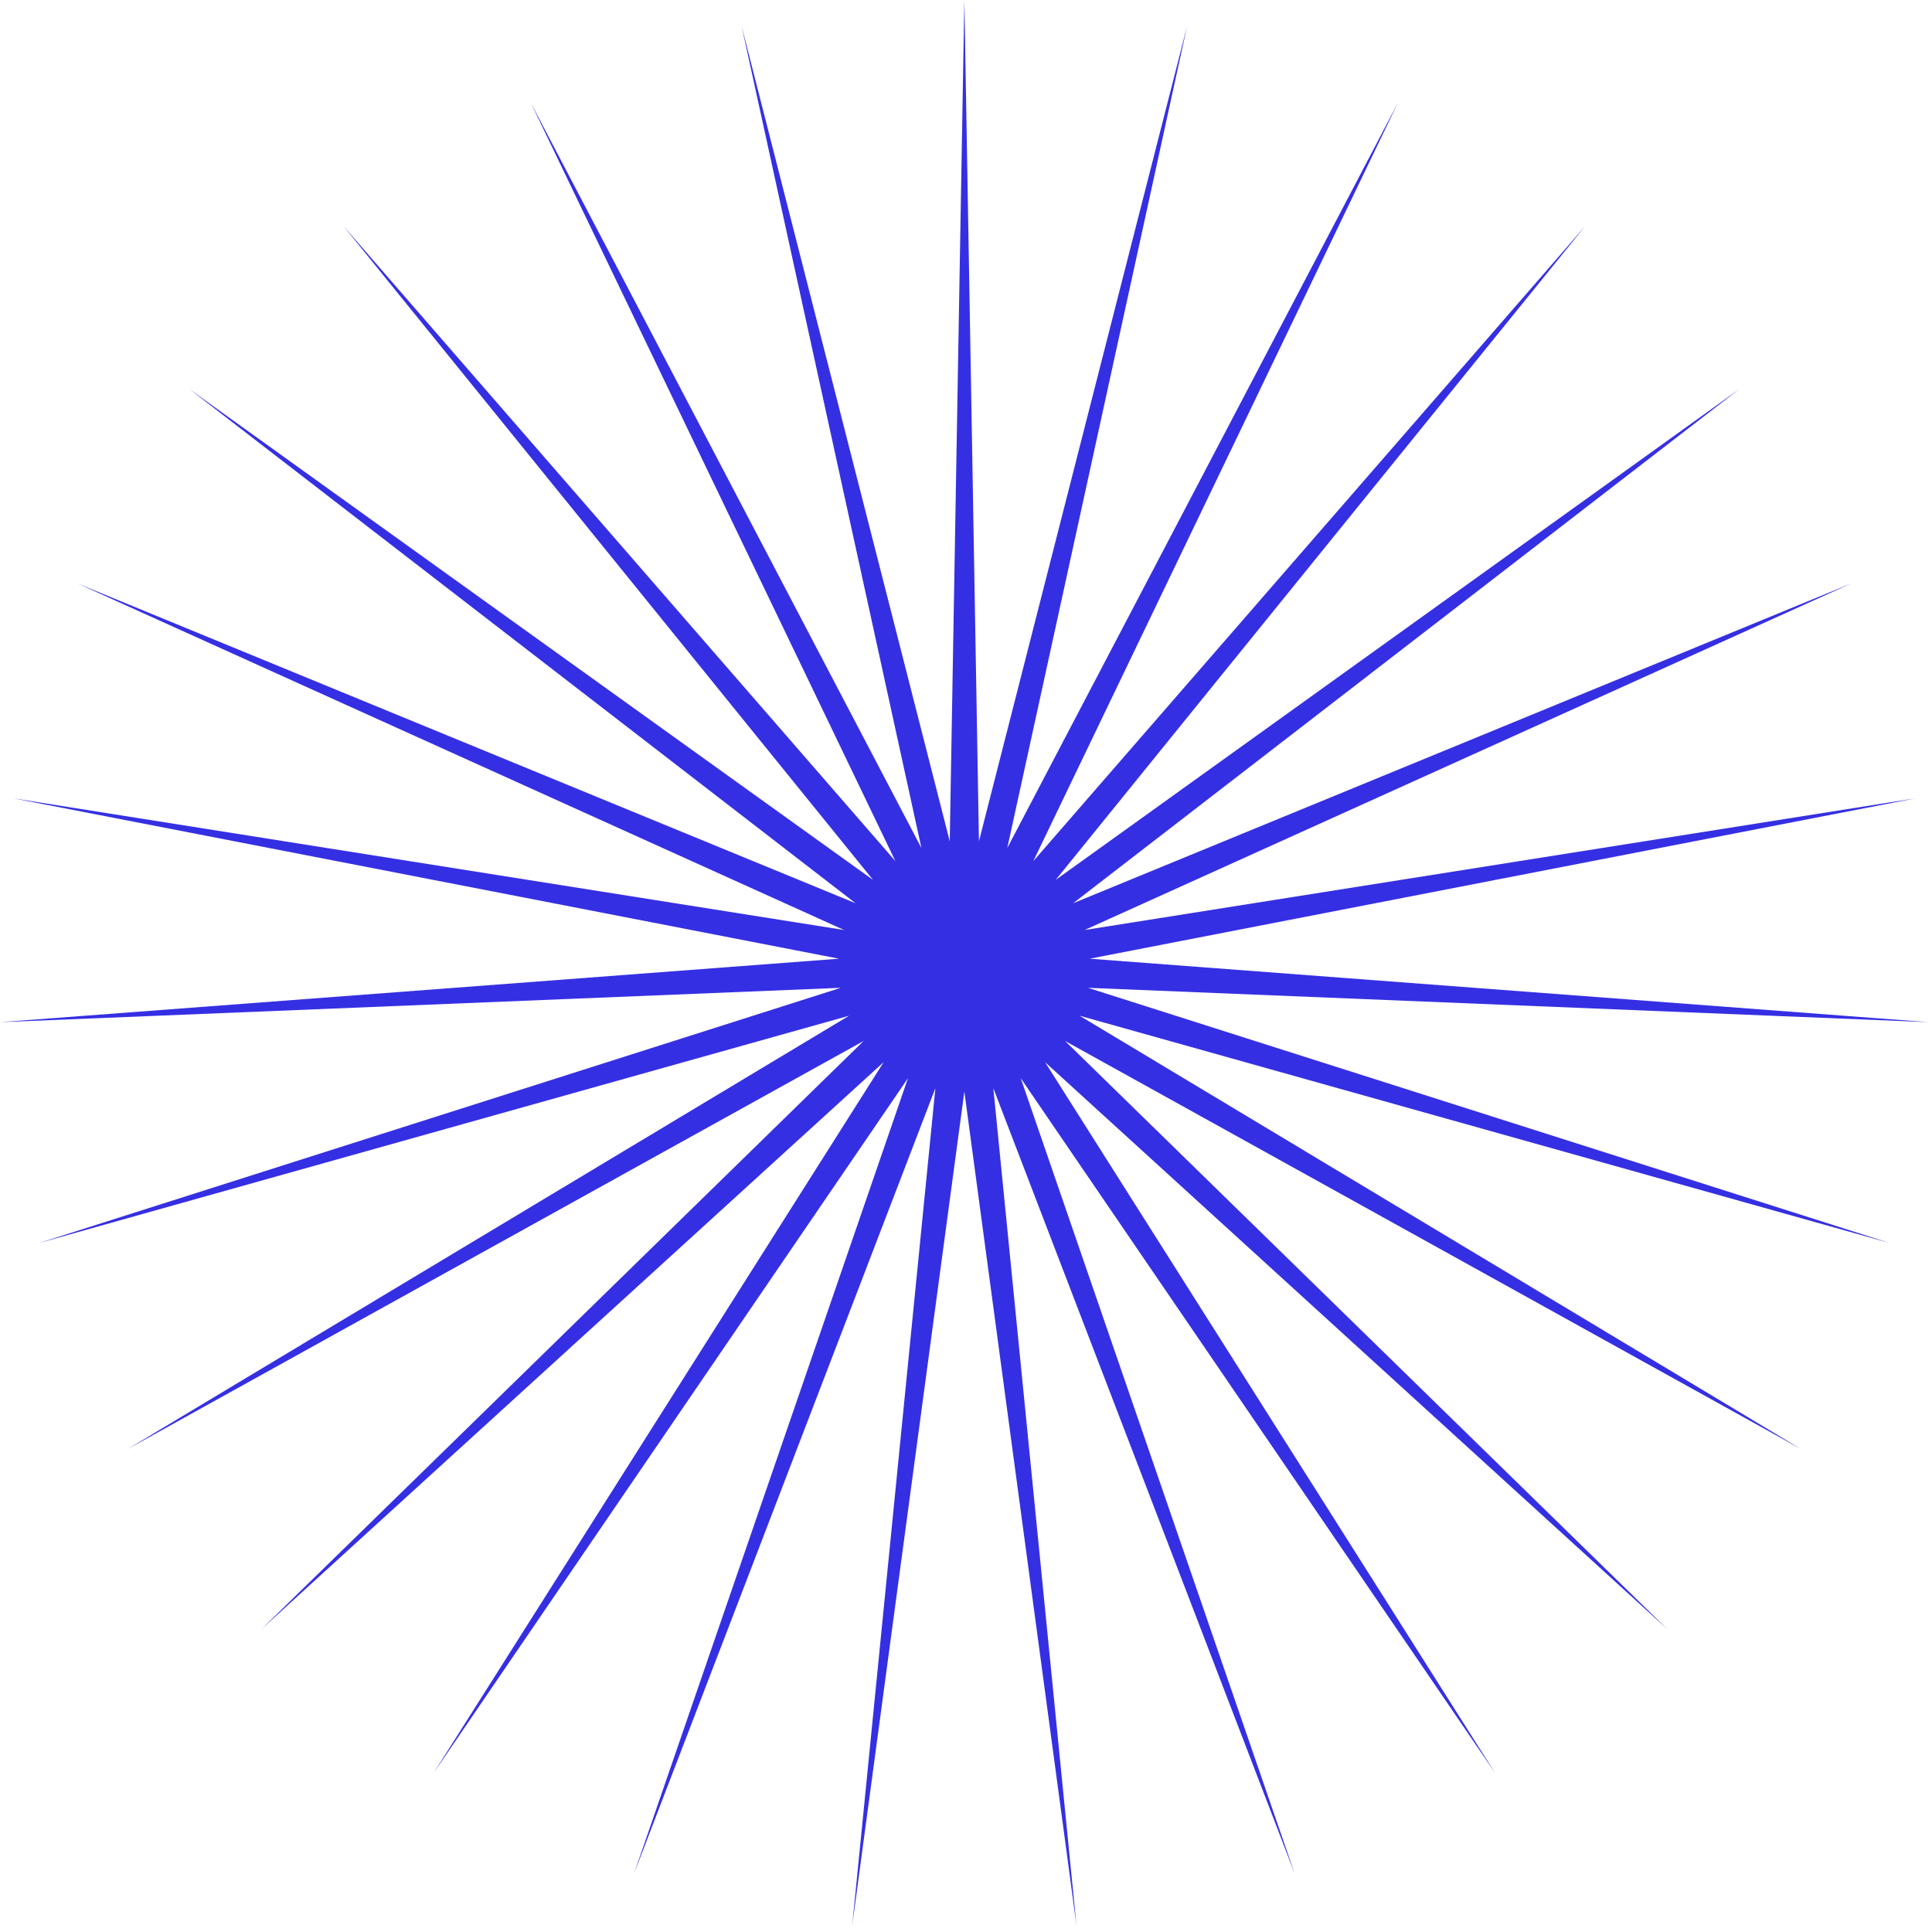 <?xml version="1.0" encoding="UTF-8"?> <svg xmlns="http://www.w3.org/2000/svg" width="27" height="27" viewBox="0 0 27 27" fill="none"><path d="M13.477 0L13.681 11.757L16.59 0.364L14.077 11.851L19.536 1.436L14.441 12.034L22.155 3.158L14.754 12.296L24.306 5.438L14.997 12.623L25.873 8.153L15.158 12.997L26.772 11.156L15.229 13.398L26.954 14.285L15.205 13.805L26.41 17.372L15.088 14.195L25.168 20.25L14.885 14.548L23.297 22.764L14.605 14.844L20.895 24.779L14.265 15.068L18.094 26.186L13.882 15.208L15.044 26.909L13.477 15.255L11.91 26.909L13.072 15.208L8.86 26.186L12.689 15.068L6.059 24.779L12.349 14.844L3.658 22.764L12.069 14.548L1.786 20.25L11.866 14.195L0.544 17.372L11.749 13.805L-0 14.285L11.725 13.398L0.182 11.156L11.796 12.997L1.081 8.153L11.957 12.623L2.648 5.438L12.2 12.296L4.799 3.158L12.513 12.034L7.418 1.436L12.877 11.851L10.364 0.364L13.273 11.757L13.477 0Z" fill="#352FE3"></path></svg> 